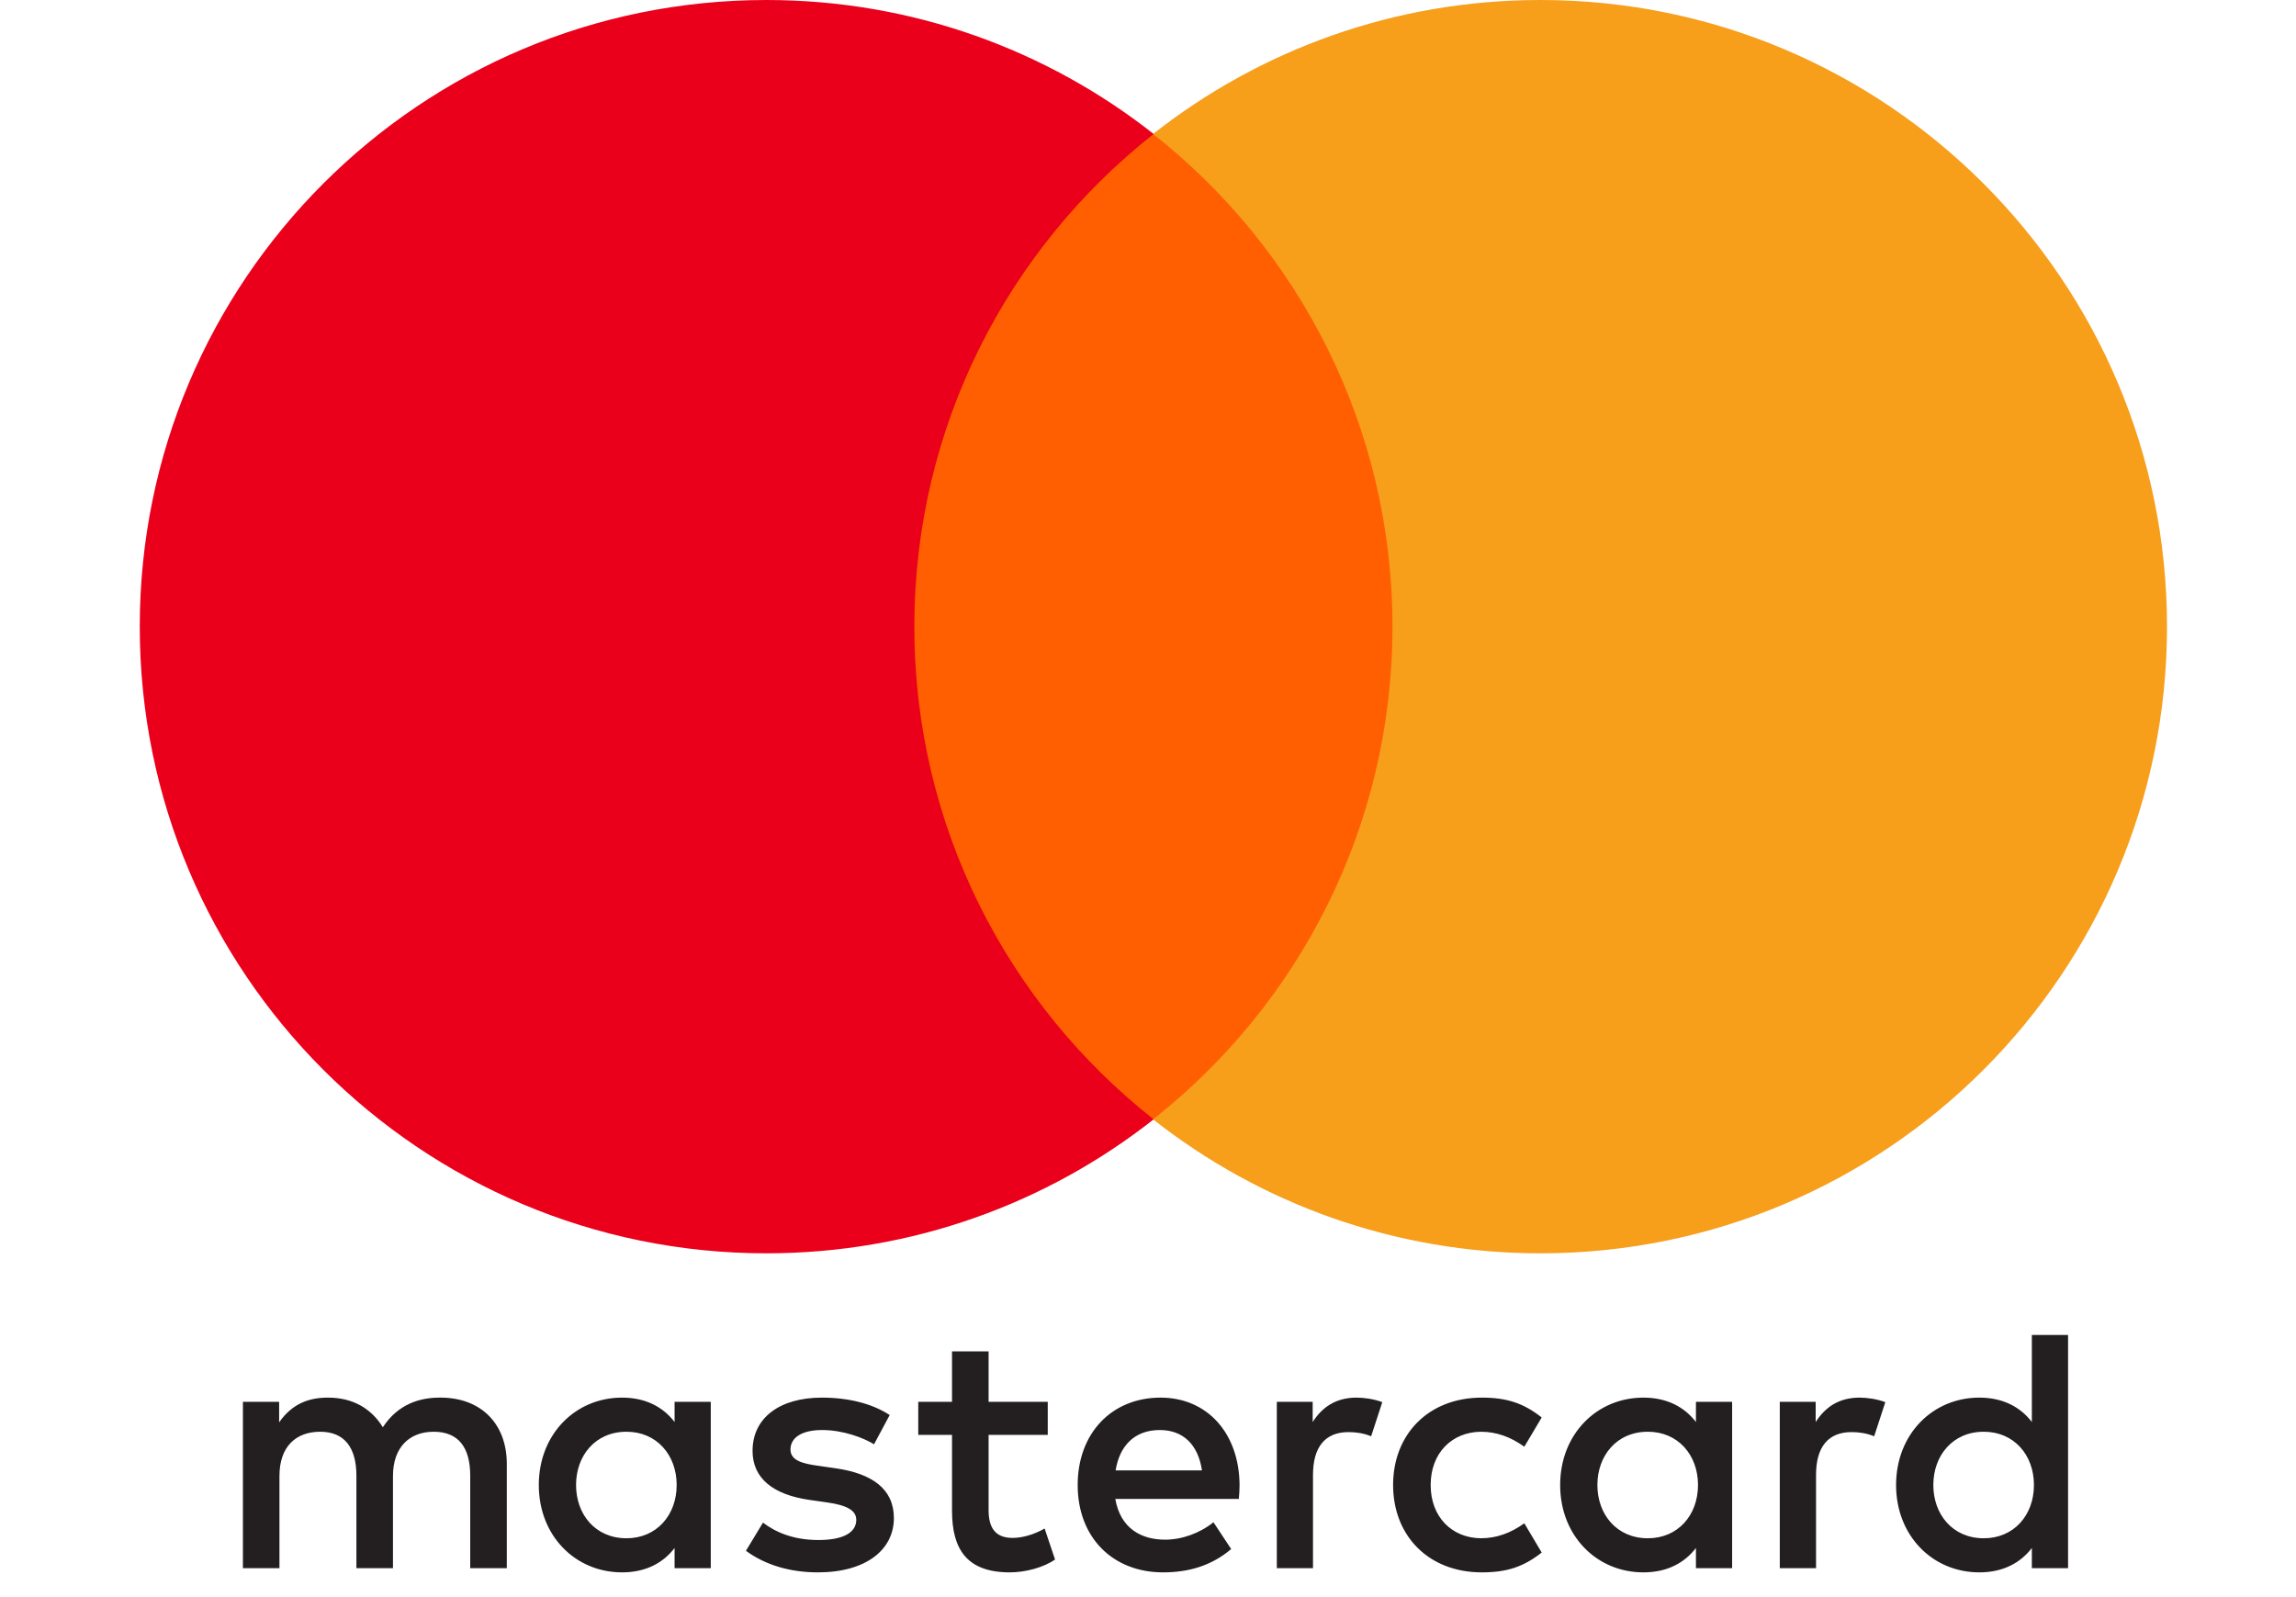 <svg width="115" height="80" viewBox="0 0 115 80" fill="none" xmlns="http://www.w3.org/2000/svg">
<path d="M28.853 74.384C28.853 72.919 29.812 71.716 31.381 71.716C32.88 71.716 33.892 72.867 33.892 74.384C33.892 75.901 32.88 77.052 31.381 77.052C29.812 77.052 28.853 75.849 28.853 74.384ZM35.6 74.384V70.217H33.788V71.229C33.213 70.478 32.341 70.007 31.156 70.007C28.819 70.007 26.987 71.84 26.987 74.384C26.987 76.93 28.819 78.76 31.156 78.76C32.341 78.76 33.213 78.29 33.788 77.539V78.551H35.6V74.384ZM96.835 74.384C96.835 72.919 97.795 71.716 99.363 71.716C100.864 71.716 101.874 72.867 101.874 74.384C101.874 75.901 100.864 77.052 99.363 77.052C97.795 77.052 96.835 75.849 96.835 74.384ZM103.584 74.384V66.87H101.77V71.229C101.195 70.478 100.323 70.007 99.138 70.007C96.801 70.007 94.969 71.84 94.969 74.384C94.969 76.93 96.801 78.76 99.138 78.76C100.323 78.76 101.195 78.29 101.77 77.539V78.551H103.584V74.384ZM58.093 71.63C59.261 71.63 60.011 72.362 60.203 73.652H55.878C56.071 72.448 56.802 71.63 58.093 71.63ZM58.129 70.007C55.686 70.007 53.978 71.786 53.978 74.384C53.978 77.034 55.756 78.76 58.251 78.76C59.506 78.76 60.656 78.447 61.667 77.593L60.779 76.25C60.081 76.807 59.191 77.122 58.355 77.122C57.187 77.122 56.123 76.581 55.862 75.081H62.05C62.068 74.855 62.086 74.627 62.086 74.384C62.068 71.786 60.464 70.007 58.129 70.007ZM80.009 74.384C80.009 72.919 80.969 71.716 82.538 71.716C84.037 71.716 85.048 72.867 85.048 74.384C85.048 75.901 84.037 77.052 82.538 77.052C80.969 77.052 80.009 75.849 80.009 74.384ZM86.757 74.384V70.217H84.945V71.229C84.368 70.478 83.498 70.007 82.312 70.007C79.975 70.007 78.144 71.84 78.144 74.384C78.144 76.93 79.975 78.76 82.312 78.76C83.498 78.76 84.368 78.29 84.945 77.539V78.551H86.757V74.384ZM69.776 74.384C69.776 76.912 71.536 78.76 74.222 78.76C75.477 78.76 76.313 78.481 77.219 77.767L76.349 76.302C75.669 76.791 74.954 77.052 74.168 77.052C72.721 77.034 71.658 75.989 71.658 74.384C71.658 72.779 72.721 71.734 74.168 71.716C74.954 71.716 75.669 71.977 76.349 72.466L77.219 71.001C76.313 70.287 75.477 70.007 74.222 70.007C71.536 70.007 69.776 71.856 69.776 74.384ZM93.139 70.007C92.093 70.007 91.413 70.496 90.942 71.229V70.217H89.145V78.551H90.96V73.879C90.96 72.5 91.552 71.734 92.738 71.734C93.105 71.734 93.488 71.786 93.871 71.943L94.43 70.235C94.029 70.077 93.506 70.007 93.139 70.007ZM44.562 70.88C43.69 70.305 42.489 70.007 41.164 70.007C39.052 70.007 37.693 71.019 37.693 72.676C37.693 74.035 38.705 74.873 40.569 75.134L41.425 75.256C42.419 75.396 42.888 75.657 42.888 76.128C42.888 76.773 42.225 77.14 40.988 77.14C39.733 77.14 38.827 76.739 38.216 76.268L37.362 77.679C38.356 78.411 39.611 78.76 40.97 78.76C43.377 78.76 44.772 77.627 44.772 76.04C44.772 74.576 43.674 73.809 41.86 73.548L41.006 73.424C40.222 73.32 39.593 73.165 39.593 72.606C39.593 71.995 40.186 71.63 41.18 71.63C42.243 71.63 43.273 72.031 43.778 72.344L44.562 70.88ZM67.944 70.007C66.898 70.007 66.217 70.496 65.748 71.229V70.217H63.952V78.551H65.764V73.879C65.764 72.5 66.357 71.734 67.543 71.734C67.91 71.734 68.293 71.786 68.676 71.943L69.235 70.235C68.834 70.077 68.311 70.007 67.944 70.007ZM52.479 70.217H49.516V67.689H47.684V70.217H45.993V71.874H47.684V75.675C47.684 77.609 48.434 78.76 50.577 78.76C51.364 78.76 52.27 78.517 52.844 78.116L52.322 76.563C51.781 76.877 51.188 77.034 50.717 77.034C49.811 77.034 49.516 76.475 49.516 75.639V71.874H52.479V70.217ZM25.384 78.551V73.32C25.384 71.351 24.129 70.025 22.105 70.007C21.042 69.99 19.944 70.321 19.176 71.49C18.601 70.566 17.695 70.007 16.422 70.007C15.532 70.007 14.661 70.269 13.981 71.245V70.217H12.167V78.551H13.997V73.931C13.997 72.484 14.799 71.716 16.038 71.716C17.242 71.716 17.851 72.5 17.851 73.913V78.551H19.683V73.931C19.683 72.484 20.519 71.716 21.722 71.716C22.959 71.716 23.552 72.5 23.552 73.913V78.551H25.384Z" fill="#231F20"></path>
<path d="M71.5 56.072H44.036V6.715H71.5V56.072Z" fill="#FF5F00"></path>
<path d="M45.796 31.39C45.796 21.377 50.483 12.459 57.784 6.711C52.445 2.508 45.708 -0 38.386 -0C21.052 -0 7 14.053 7 31.39C7 48.726 21.052 62.779 38.386 62.779C45.708 62.779 52.445 60.271 57.784 56.068C50.483 50.32 45.796 41.402 45.796 31.39Z" fill="#EB001B"></path>
<path d="M108.539 31.39C108.539 48.726 94.488 62.779 77.154 62.779C69.832 62.779 63.094 60.271 57.754 56.068C65.056 50.32 69.744 41.402 69.744 31.39C69.744 21.377 65.056 12.459 57.754 6.711C63.094 2.508 69.832 -0 77.154 -0C94.488 -0 108.539 14.053 108.539 31.39Z" fill="#F79E1B"></path>
</svg>

